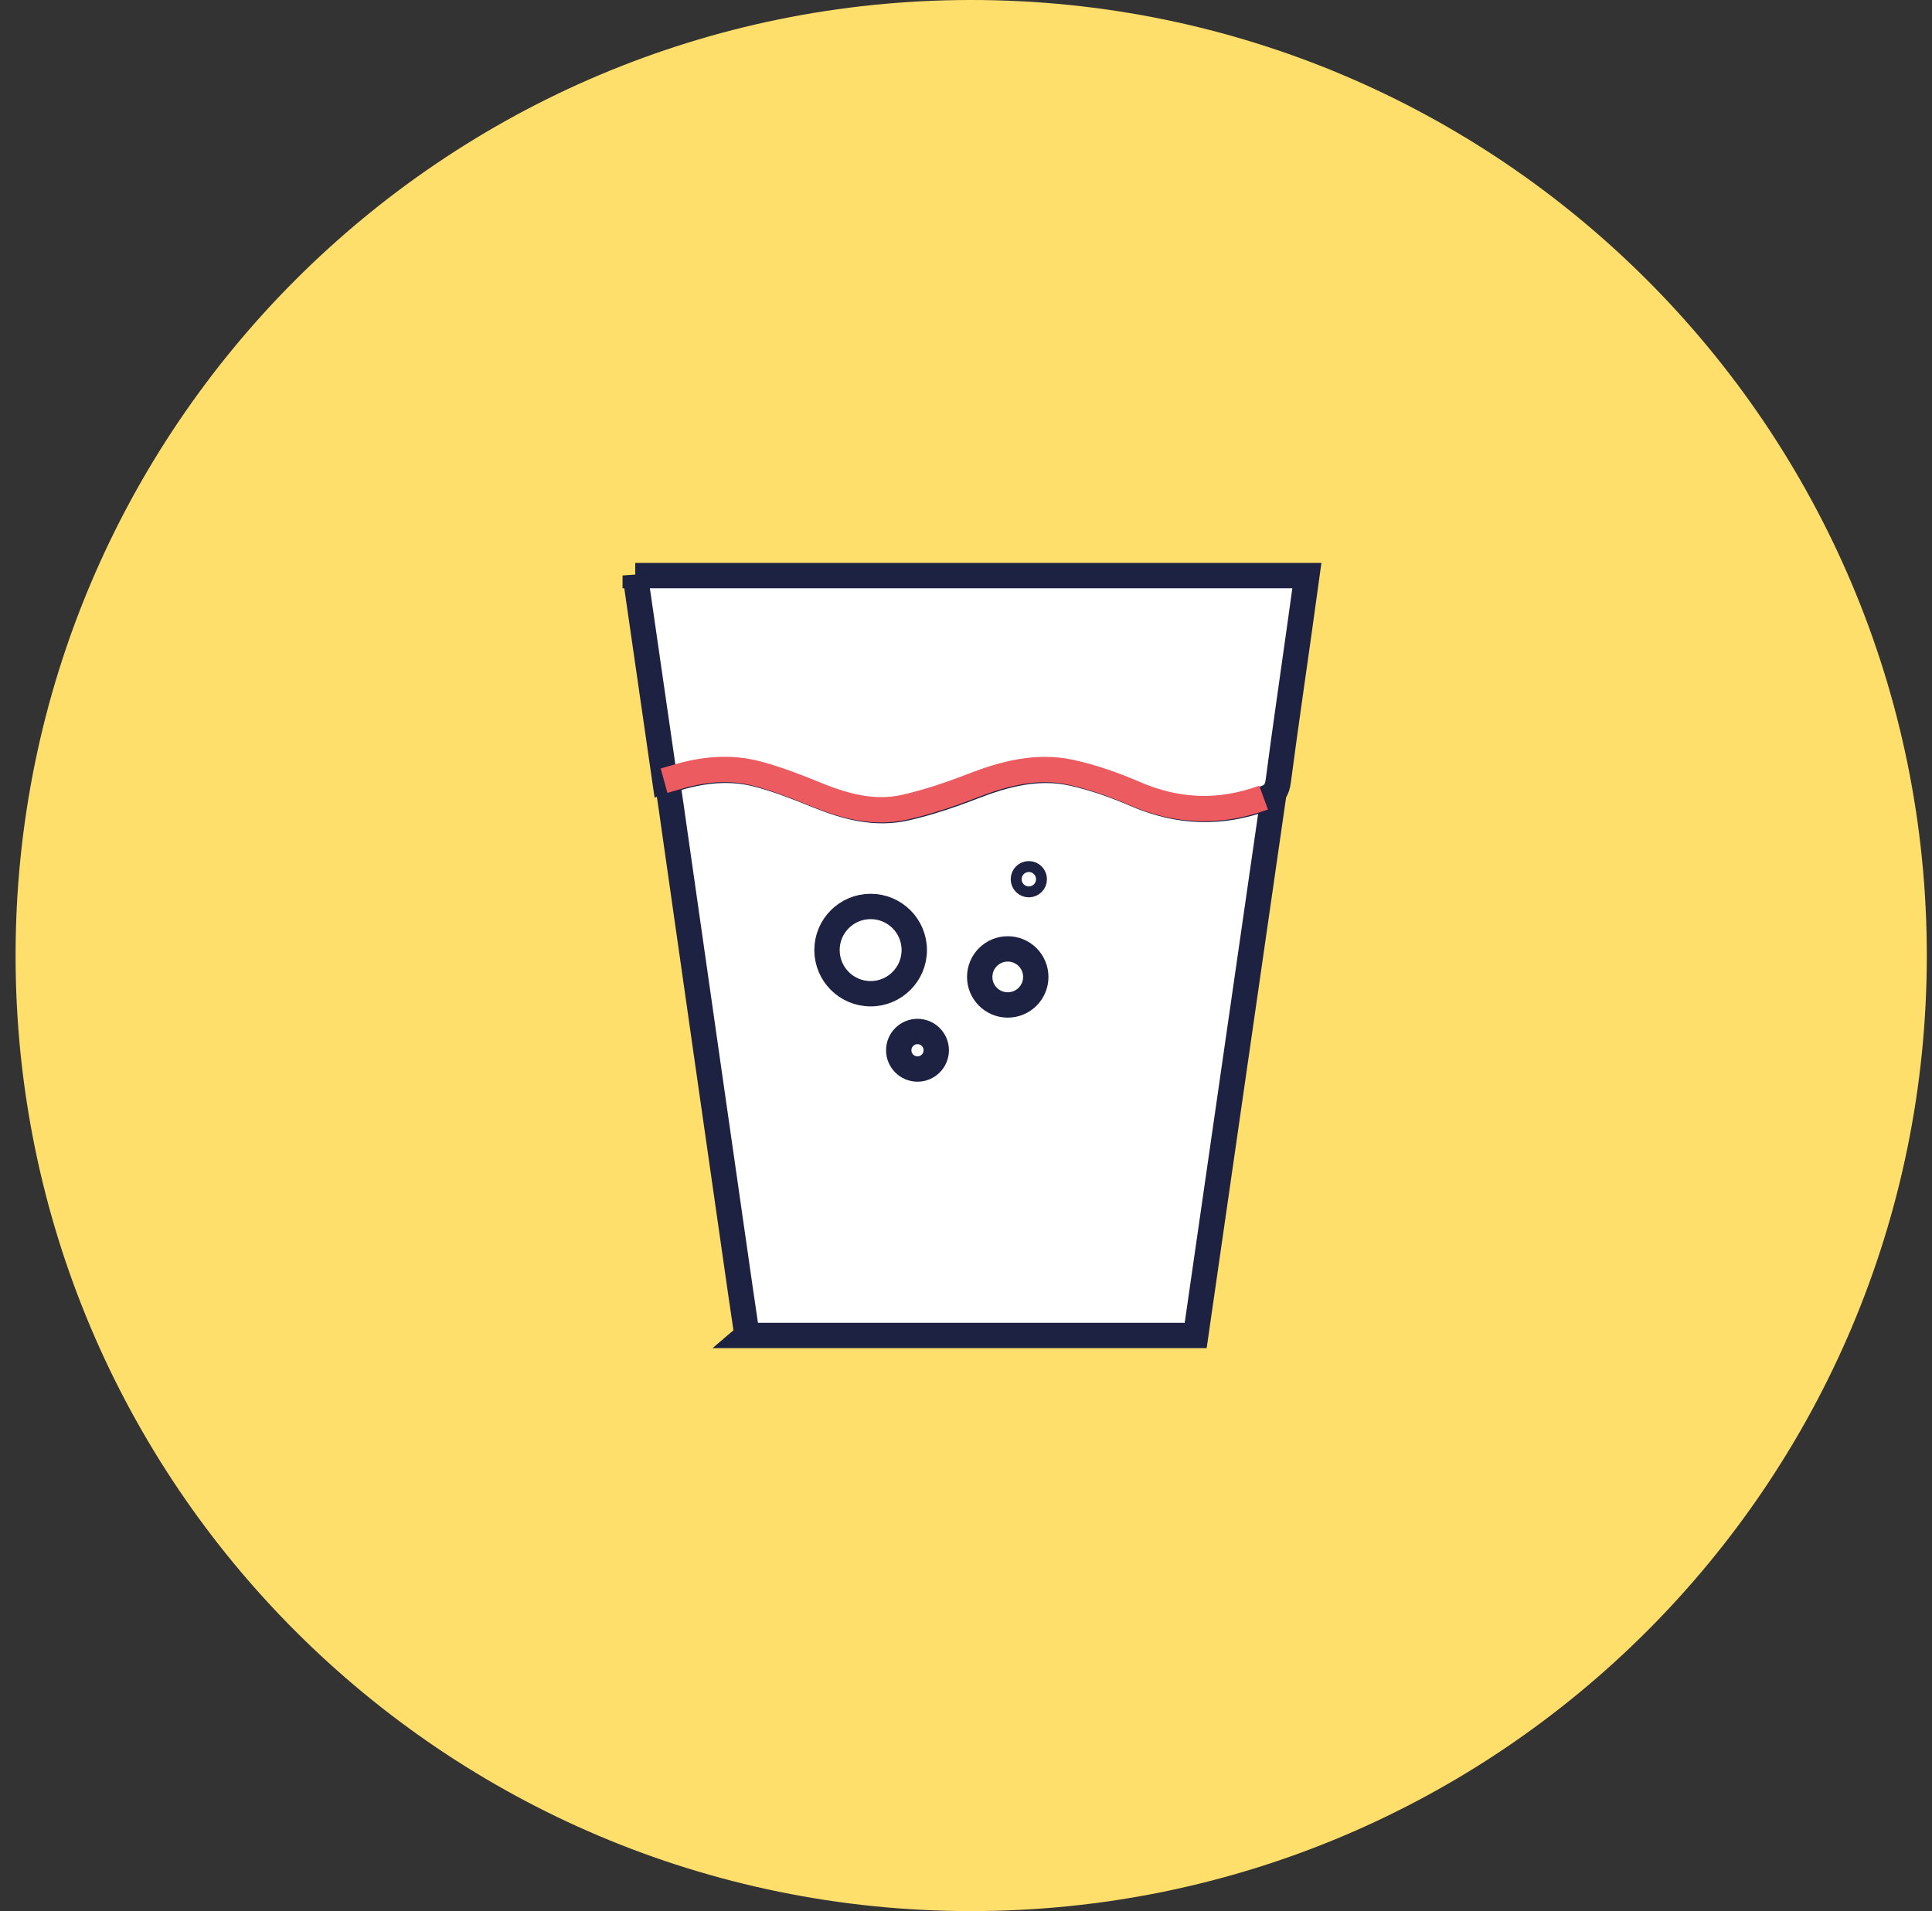 <svg width="93" height="92" viewBox="0 0 93 92" fill="none" xmlns="http://www.w3.org/2000/svg">
<rect x="0" y="0" width="93" height="92" fill="#333333" stroke="none"/>
<g clip-path="url(#clip0_14735_113116)">
<path d="M46.75 92C72.155 92 92.75 71.405 92.75 46C92.75 20.595 72.155 0 46.75 0C21.345 0 0.75 20.595 0.75 46C0.75 71.405 21.345 92 46.75 92Z" fill="#FFDF6B"/>
<path d="M35.952 64.29H57.556C58.805 55.631 60.05 47.009 61.3 38.334C61.048 38.402 60.864 38.455 60.68 38.507C59.173 38.901 57.65 39.075 56.138 38.618C54.914 38.245 53.712 37.788 52.509 37.342C51.239 36.869 49.947 36.764 48.65 37.174C47.741 37.462 46.864 37.835 45.966 38.15C44.134 38.786 42.259 39.101 40.358 38.534C39.261 38.208 38.189 37.804 37.129 37.373C35.564 36.743 34.015 36.722 32.439 37.3C32.182 37.394 32.098 37.51 32.145 37.778C32.266 38.513 32.366 39.253 32.471 39.993C33.007 43.753 33.542 47.513 34.083 51.273C34.598 54.88 35.117 58.493 35.637 62.101C35.742 62.836 35.853 63.571 35.958 64.285L35.952 64.29Z" fill="white" stroke="#1D2142" stroke-width="1.22" stroke-miterlimit="10"/>
<path d="M30.578 27.703C31.056 31.022 31.529 34.304 32.012 37.623C32.222 37.565 32.39 37.517 32.558 37.465C33.865 37.066 35.199 36.935 36.522 37.292C37.494 37.554 38.439 37.922 39.374 38.305C40.744 38.862 42.146 39.229 43.606 38.899C44.704 38.647 45.785 38.284 46.836 37.875C48.38 37.276 49.955 36.861 51.593 37.218C52.654 37.449 53.694 37.822 54.691 38.253C56.745 39.135 58.777 39.203 60.872 38.437C61.334 38.268 61.476 38.032 61.534 37.581C61.854 35.144 62.211 32.708 62.552 30.276C62.673 29.425 62.789 28.58 62.909 27.708H30.578V27.703Z" fill="white" stroke="#1D2142" stroke-width="1.22" stroke-miterlimit="10"/>
<path d="M31.965 37.582C32.175 37.524 32.343 37.477 32.511 37.425C33.819 37.025 35.152 36.894 36.476 37.251C37.447 37.514 38.392 37.881 39.327 38.265C40.697 38.821 42.099 39.189 43.559 38.858C44.657 38.606 45.739 38.244 46.789 37.834C48.333 37.235 49.908 36.821 51.546 37.178C52.607 37.409 53.647 37.782 54.645 38.212C56.698 39.094 58.73 39.163 60.825 38.396" stroke="#EB5B60" stroke-width="1.22" stroke-miterlimit="10"/>
<path d="M41.909 47.838C43.069 47.838 44.01 46.897 44.01 45.737C44.01 44.577 43.069 43.637 41.909 43.637C40.749 43.637 39.809 44.577 39.809 45.737C39.809 46.897 40.749 47.838 41.909 47.838Z" fill="white" stroke="#1D2142" stroke-width="1.22" stroke-miterlimit="10"/>
<path d="M49.524 42.588C49.669 42.588 49.787 42.47 49.787 42.325C49.787 42.18 49.669 42.062 49.524 42.062C49.379 42.062 49.262 42.18 49.262 42.325C49.262 42.47 49.379 42.588 49.524 42.588Z" fill="white" stroke="#1D2142" stroke-width="1.22" stroke-miterlimit="10"/>
<path d="M48.51 48.379C49.255 48.379 49.859 47.775 49.859 47.029C49.859 46.284 49.255 45.68 48.51 45.68C47.764 45.68 47.16 46.284 47.16 47.029C47.16 47.775 47.764 48.379 48.51 48.379Z" fill="white" stroke="#1D2142" stroke-width="1.22" stroke-miterlimit="10"/>
<path d="M44.165 51.463C44.664 51.463 45.068 51.058 45.068 50.559C45.068 50.061 44.664 49.656 44.165 49.656C43.666 49.656 43.262 50.061 43.262 50.559C43.262 51.058 43.666 51.463 44.165 51.463Z" fill="white" stroke="#1D2142" stroke-width="1.22" stroke-miterlimit="10"/>
</g>
<defs>
<clipPath id="clip0_14735_113116">
<rect width="92" height="92" fill="white" transform="translate(0.75)"/>
</clipPath>
</defs>
</svg>
